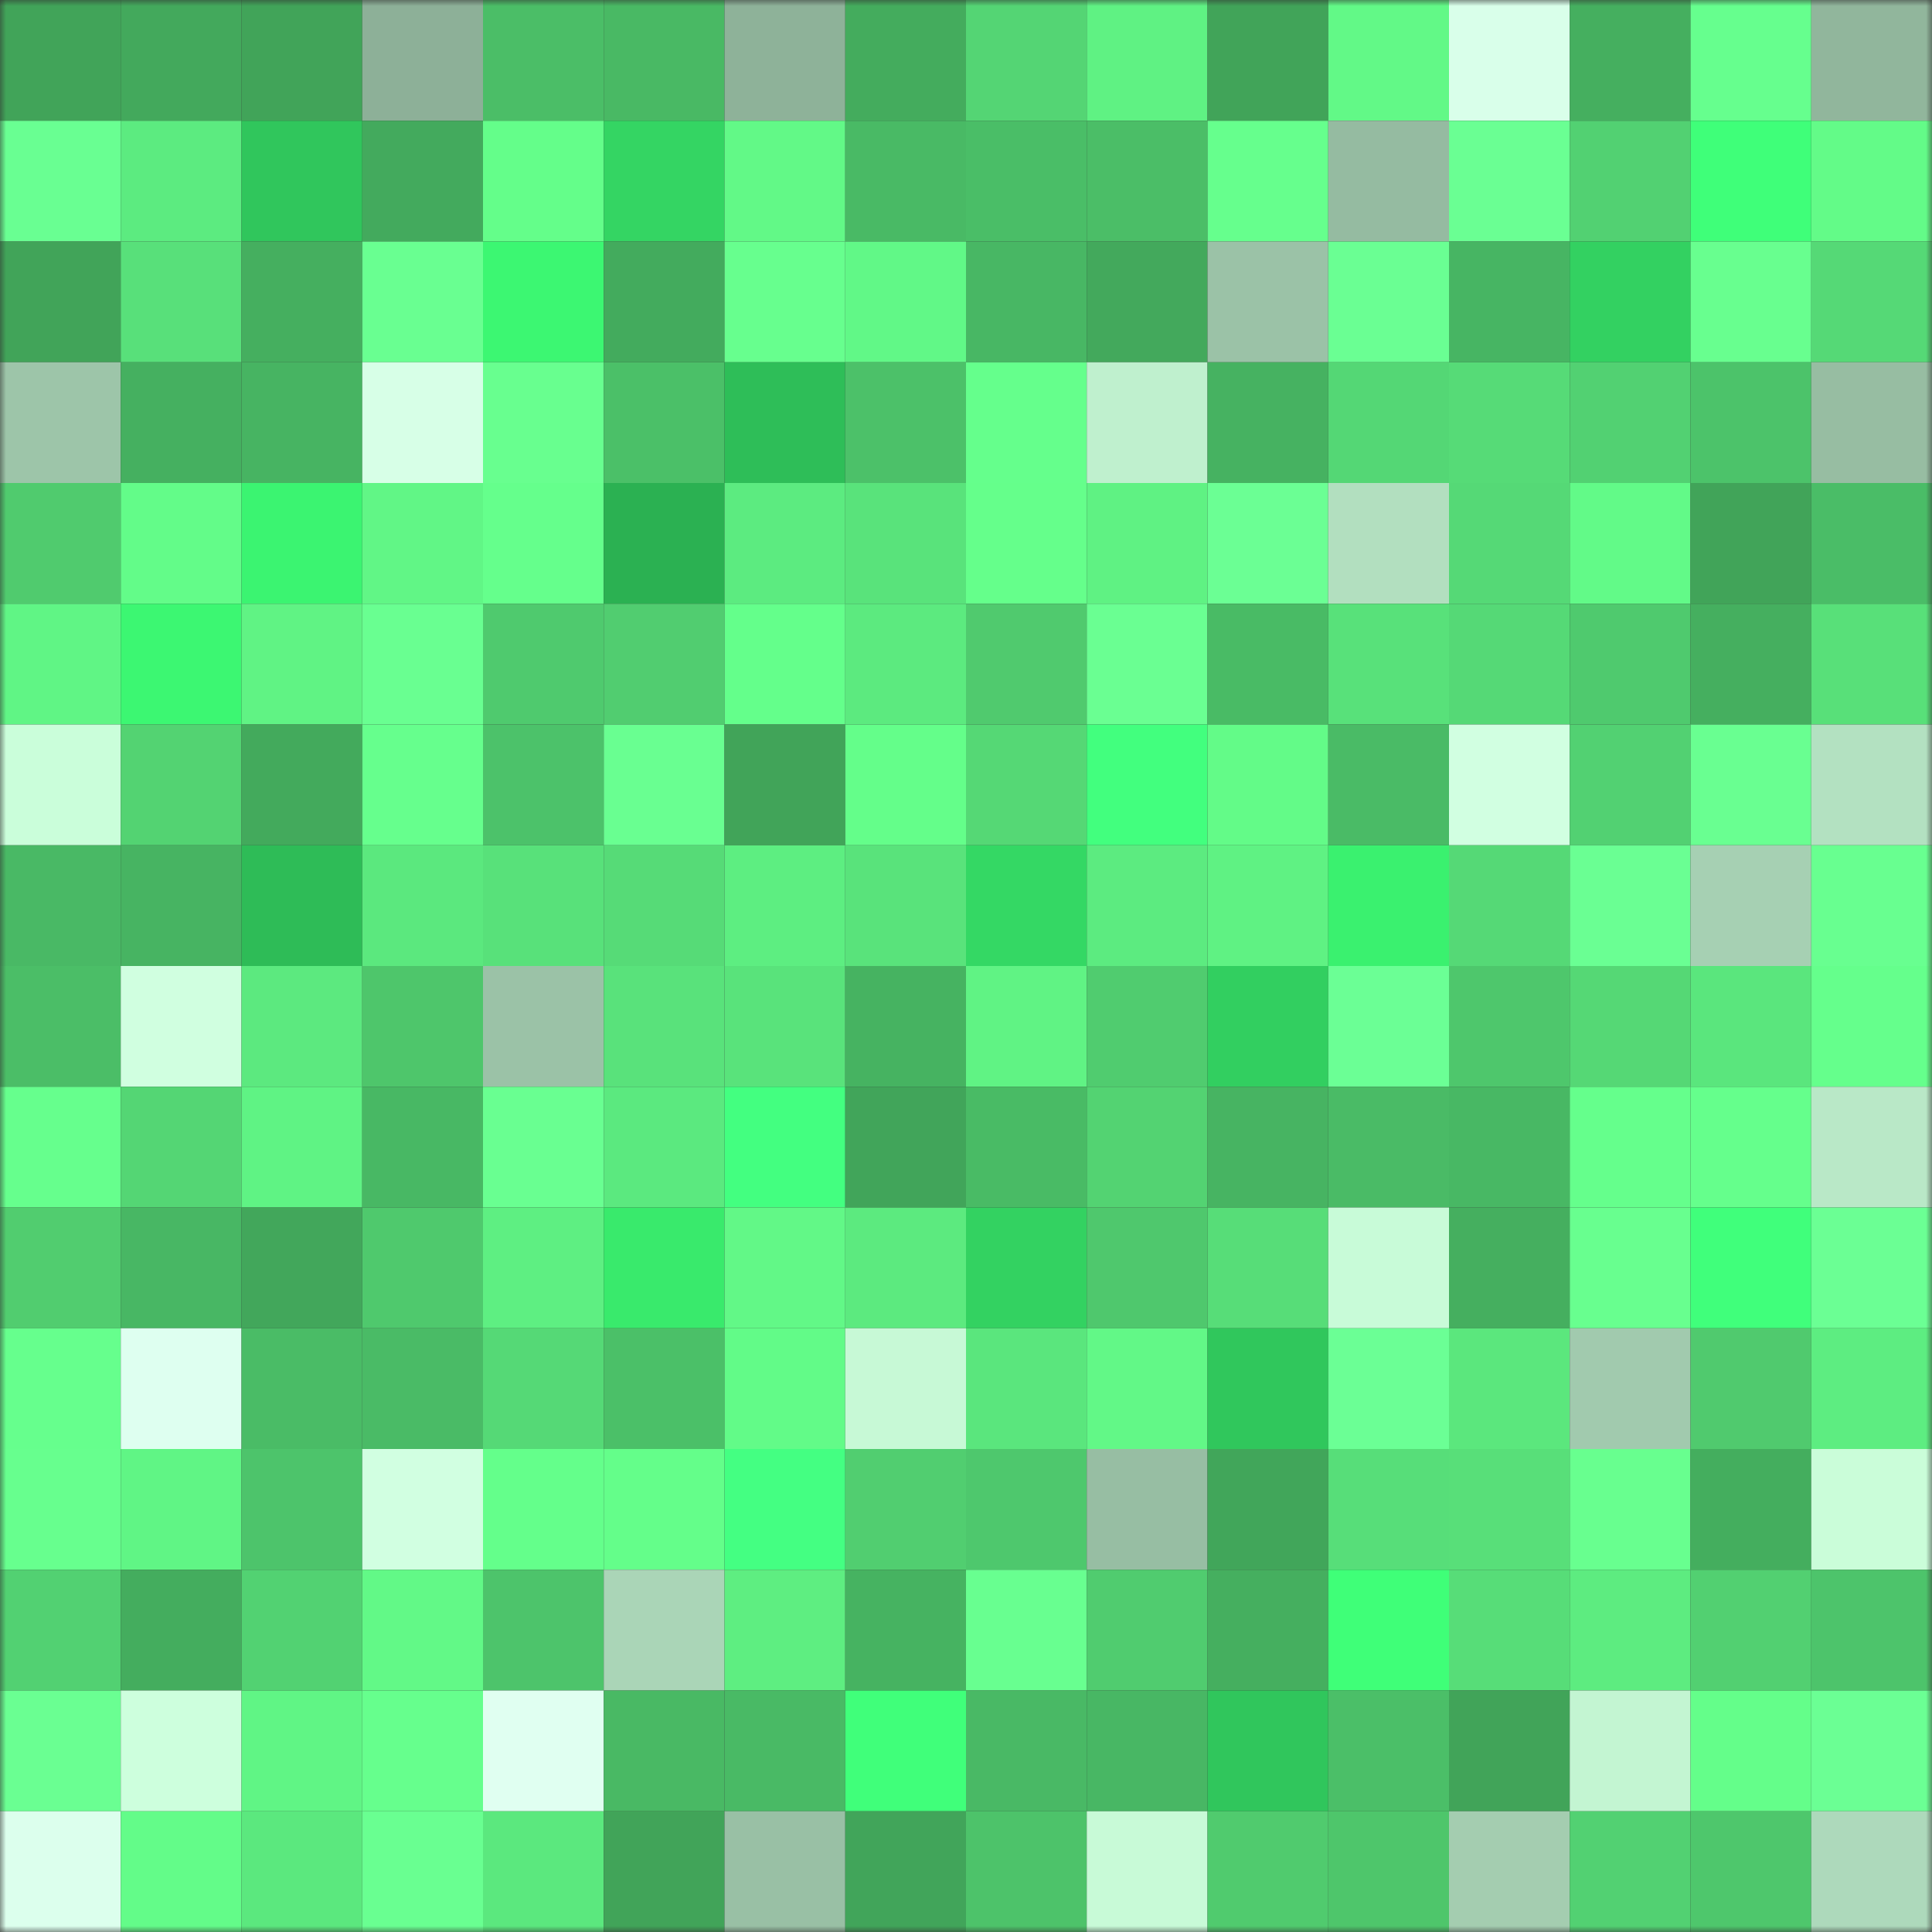 <svg viewBox="0 0 160 160" fill="none" role="img" xmlns="http://www.w3.org/2000/svg" width="240" height="240" name="lens%2Clensterr.lens"><rect x="0" y="0" width="160" height="160" fill="#333333" stroke="none"/><mask id="947610609" mask-type="alpha" maskUnits="userSpaceOnUse" x="0" y="0" width="160" height="160"><rect width="160" height="160" fill="#FFFFFF"></rect></mask><g mask="url(#947610609)"><rect x="0" y="0" width="10" height="10" fill="#41a459"></rect><rect x="10" y="0" width="10" height="10" fill="#43a95c"></rect><rect x="20" y="0" width="10" height="10" fill="#41a459"></rect><rect x="30" y="0" width="10" height="10" fill="#8db098"></rect><rect x="40" y="0" width="10" height="10" fill="#4bbe67"></rect><rect x="50" y="0" width="10" height="10" fill="#49b964"></rect><rect x="60" y="0" width="10" height="10" fill="#8eb299"></rect><rect x="70" y="0" width="10" height="10" fill="#44ac5d"></rect><rect x="80" y="0" width="10" height="10" fill="#54d574"></rect><rect x="90" y="0" width="10" height="10" fill="#5ff283"></rect><rect x="100" y="0" width="10" height="10" fill="#41a459"></rect><rect x="110" y="0" width="10" height="10" fill="#62f987"></rect><rect x="120" y="0" width="10" height="10" fill="#d9ffea"></rect><rect x="130" y="0" width="10" height="10" fill="#45af5f"></rect><rect x="140" y="0" width="10" height="10" fill="#66ff8e"></rect><rect x="150" y="0" width="10" height="10" fill="#91b69c"></rect><rect x="0" y="10" width="10" height="10" fill="#69ff92"></rect><rect x="10" y="10" width="10" height="10" fill="#5ceb80"></rect><rect x="20" y="10" width="10" height="10" fill="#30c65c"></rect><rect x="30" y="10" width="10" height="10" fill="#43aa5d"></rect><rect x="40" y="10" width="10" height="10" fill="#64fe8a"></rect><rect x="50" y="10" width="10" height="10" fill="#34d563"></rect><rect x="60" y="10" width="10" height="10" fill="#62f987"></rect><rect x="70" y="10" width="10" height="10" fill="#49ba65"></rect><rect x="80" y="10" width="10" height="10" fill="#4abe67"></rect><rect x="90" y="10" width="10" height="10" fill="#4bbe67"></rect><rect x="100" y="10" width="10" height="10" fill="#66ff8d"></rect><rect x="110" y="10" width="10" height="10" fill="#95bba1"></rect><rect x="120" y="10" width="10" height="10" fill="#6aff93"></rect><rect x="130" y="10" width="10" height="10" fill="#52d172"></rect><rect x="140" y="10" width="10" height="10" fill="#3fff79"></rect><rect x="150" y="10" width="10" height="10" fill="#63fb88"></rect><rect x="0" y="20" width="10" height="10" fill="#41a459"></rect><rect x="10" y="20" width="10" height="10" fill="#58e07a"></rect><rect x="20" y="20" width="10" height="10" fill="#45af5f"></rect><rect x="30" y="20" width="10" height="10" fill="#69ff91"></rect><rect x="40" y="20" width="10" height="10" fill="#3cf772"></rect><rect x="50" y="20" width="10" height="10" fill="#43ab5d"></rect><rect x="60" y="20" width="10" height="10" fill="#67ff8e"></rect><rect x="70" y="20" width="10" height="10" fill="#61f887"></rect><rect x="80" y="20" width="10" height="10" fill="#48b764"></rect><rect x="90" y="20" width="10" height="10" fill="#43a95c"></rect><rect x="100" y="20" width="10" height="10" fill="#9bc2a7"></rect><rect x="110" y="20" width="10" height="10" fill="#6aff93"></rect><rect x="120" y="20" width="10" height="10" fill="#47b563"></rect><rect x="130" y="20" width="10" height="10" fill="#33d161"></rect><rect x="140" y="20" width="10" height="10" fill="#68ff8f"></rect><rect x="150" y="20" width="10" height="10" fill="#55d976"></rect><rect x="0" y="30" width="10" height="10" fill="#9dc5a9"></rect><rect x="10" y="30" width="10" height="10" fill="#45b060"></rect><rect x="20" y="30" width="10" height="10" fill="#47b462"></rect><rect x="30" y="30" width="10" height="10" fill="#d7ffe7"></rect><rect x="40" y="30" width="10" height="10" fill="#68ff8f"></rect><rect x="50" y="30" width="10" height="10" fill="#4bc068"></rect><rect x="60" y="30" width="10" height="10" fill="#2ebe58"></rect><rect x="70" y="30" width="10" height="10" fill="#4cc169"></rect><rect x="80" y="30" width="10" height="10" fill="#65ff8c"></rect><rect x="90" y="30" width="10" height="10" fill="#bff0ce"></rect><rect x="100" y="30" width="10" height="10" fill="#46b261"></rect><rect x="110" y="30" width="10" height="10" fill="#54d775"></rect><rect x="120" y="30" width="10" height="10" fill="#56db77"></rect><rect x="130" y="30" width="10" height="10" fill="#52d172"></rect><rect x="140" y="30" width="10" height="10" fill="#4cc36a"></rect><rect x="150" y="30" width="10" height="10" fill="#97bda2"></rect><rect x="0" y="40" width="10" height="10" fill="#50cb6e"></rect><rect x="10" y="40" width="10" height="10" fill="#63fc89"></rect><rect x="20" y="40" width="10" height="10" fill="#3bf471"></rect><rect x="30" y="40" width="10" height="10" fill="#61f686"></rect><rect x="40" y="40" width="10" height="10" fill="#65ff8c"></rect><rect x="50" y="40" width="10" height="10" fill="#2bb152"></rect><rect x="60" y="40" width="10" height="10" fill="#5ceb80"></rect><rect x="70" y="40" width="10" height="10" fill="#59e37b"></rect><rect x="80" y="40" width="10" height="10" fill="#65ff8b"></rect><rect x="90" y="40" width="10" height="10" fill="#5ff283"></rect><rect x="100" y="40" width="10" height="10" fill="#6bff94"></rect><rect x="110" y="40" width="10" height="10" fill="#b2dfbf"></rect><rect x="120" y="40" width="10" height="10" fill="#55d976"></rect><rect x="130" y="40" width="10" height="10" fill="#62fa88"></rect><rect x="140" y="40" width="10" height="10" fill="#41a459"></rect><rect x="150" y="40" width="10" height="10" fill="#4abd67"></rect><rect x="0" y="50" width="10" height="10" fill="#60f585"></rect><rect x="10" y="50" width="10" height="10" fill="#3cf772"></rect><rect x="20" y="50" width="10" height="10" fill="#60f384"></rect><rect x="30" y="50" width="10" height="10" fill="#69ff91"></rect><rect x="40" y="50" width="10" height="10" fill="#4fca6e"></rect><rect x="50" y="50" width="10" height="10" fill="#51cd70"></rect><rect x="60" y="50" width="10" height="10" fill="#64ff8b"></rect><rect x="70" y="50" width="10" height="10" fill="#5cea7f"></rect><rect x="80" y="50" width="10" height="10" fill="#50ca6e"></rect><rect x="90" y="50" width="10" height="10" fill="#6aff92"></rect><rect x="100" y="50" width="10" height="10" fill="#49bb65"></rect><rect x="110" y="50" width="10" height="10" fill="#58e17a"></rect><rect x="120" y="50" width="10" height="10" fill="#55d976"></rect><rect x="130" y="50" width="10" height="10" fill="#4fca6e"></rect><rect x="140" y="50" width="10" height="10" fill="#45af5f"></rect><rect x="150" y="50" width="10" height="10" fill="#58e079"></rect><rect x="0" y="60" width="10" height="10" fill="#cafeda"></rect><rect x="10" y="60" width="10" height="10" fill="#53d372"></rect><rect x="20" y="60" width="10" height="10" fill="#43aa5c"></rect><rect x="30" y="60" width="10" height="10" fill="#66ff8d"></rect><rect x="40" y="60" width="10" height="10" fill="#4cc26a"></rect><rect x="50" y="60" width="10" height="10" fill="#69ff91"></rect><rect x="60" y="60" width="10" height="10" fill="#41a459"></rect><rect x="70" y="60" width="10" height="10" fill="#64fe8a"></rect><rect x="80" y="60" width="10" height="10" fill="#55d875"></rect><rect x="90" y="60" width="10" height="10" fill="#42ff7e"></rect><rect x="100" y="60" width="10" height="10" fill="#63fb88"></rect><rect x="110" y="60" width="10" height="10" fill="#4abb66"></rect><rect x="120" y="60" width="10" height="10" fill="#d1ffe1"></rect><rect x="130" y="60" width="10" height="10" fill="#52d172"></rect><rect x="140" y="60" width="10" height="10" fill="#69ff91"></rect><rect x="150" y="60" width="10" height="10" fill="#b3e1c1"></rect><rect x="0" y="70" width="10" height="10" fill="#49b965"></rect><rect x="10" y="70" width="10" height="10" fill="#47b462"></rect><rect x="20" y="70" width="10" height="10" fill="#2ebc57"></rect><rect x="30" y="70" width="10" height="10" fill="#5be87e"></rect><rect x="40" y="70" width="10" height="10" fill="#58e17a"></rect><rect x="50" y="70" width="10" height="10" fill="#56db77"></rect><rect x="60" y="70" width="10" height="10" fill="#5dee81"></rect><rect x="70" y="70" width="10" height="10" fill="#59e37b"></rect><rect x="80" y="70" width="10" height="10" fill="#34d864"></rect><rect x="90" y="70" width="10" height="10" fill="#5ceb80"></rect><rect x="100" y="70" width="10" height="10" fill="#5ff283"></rect><rect x="110" y="70" width="10" height="10" fill="#3af16f"></rect><rect x="120" y="70" width="10" height="10" fill="#55d976"></rect><rect x="130" y="70" width="10" height="10" fill="#6aff93"></rect><rect x="140" y="70" width="10" height="10" fill="#a6d0b3"></rect><rect x="150" y="70" width="10" height="10" fill="#68ff90"></rect><rect x="0" y="80" width="10" height="10" fill="#4bbe67"></rect><rect x="10" y="80" width="10" height="10" fill="#d0ffe0"></rect><rect x="20" y="80" width="10" height="10" fill="#5ce97f"></rect><rect x="30" y="80" width="10" height="10" fill="#4ec66b"></rect><rect x="40" y="80" width="10" height="10" fill="#9bc2a7"></rect><rect x="50" y="80" width="10" height="10" fill="#59e27b"></rect><rect x="60" y="80" width="10" height="10" fill="#59e37b"></rect><rect x="70" y="80" width="10" height="10" fill="#46b361"></rect><rect x="80" y="80" width="10" height="10" fill="#60f384"></rect><rect x="90" y="80" width="10" height="10" fill="#50cc6f"></rect><rect x="100" y="80" width="10" height="10" fill="#32cf60"></rect><rect x="110" y="80" width="10" height="10" fill="#6bff95"></rect><rect x="120" y="80" width="10" height="10" fill="#4ec76c"></rect><rect x="130" y="80" width="10" height="10" fill="#55d875"></rect><rect x="140" y="80" width="10" height="10" fill="#5ae67d"></rect><rect x="150" y="80" width="10" height="10" fill="#65ff8c"></rect><rect x="0" y="90" width="10" height="10" fill="#66ff8d"></rect><rect x="10" y="90" width="10" height="10" fill="#54d674"></rect><rect x="20" y="90" width="10" height="10" fill="#5ff384"></rect><rect x="30" y="90" width="10" height="10" fill="#48b864"></rect><rect x="40" y="90" width="10" height="10" fill="#69ff91"></rect><rect x="50" y="90" width="10" height="10" fill="#5be97f"></rect><rect x="60" y="90" width="10" height="10" fill="#43ff80"></rect><rect x="70" y="90" width="10" height="10" fill="#41a55a"></rect><rect x="80" y="90" width="10" height="10" fill="#49bb65"></rect><rect x="90" y="90" width="10" height="10" fill="#53d372"></rect><rect x="100" y="90" width="10" height="10" fill="#47b462"></rect><rect x="110" y="90" width="10" height="10" fill="#4abb66"></rect><rect x="120" y="90" width="10" height="10" fill="#48b864"></rect><rect x="130" y="90" width="10" height="10" fill="#65ff8c"></rect><rect x="140" y="90" width="10" height="10" fill="#65ff8c"></rect><rect x="150" y="90" width="10" height="10" fill="#b9e8c7"></rect><rect x="0" y="100" width="10" height="10" fill="#51cd6f"></rect><rect x="10" y="100" width="10" height="10" fill="#48b764"></rect><rect x="20" y="100" width="10" height="10" fill="#42a75b"></rect><rect x="30" y="100" width="10" height="10" fill="#4fc96d"></rect><rect x="40" y="100" width="10" height="10" fill="#5eef82"></rect><rect x="50" y="100" width="10" height="10" fill="#39ea6c"></rect><rect x="60" y="100" width="10" height="10" fill="#62f887"></rect><rect x="70" y="100" width="10" height="10" fill="#5cea7f"></rect><rect x="80" y="100" width="10" height="10" fill="#33d261"></rect><rect x="90" y="100" width="10" height="10" fill="#4fc86d"></rect><rect x="100" y="100" width="10" height="10" fill="#57dd78"></rect><rect x="110" y="100" width="10" height="10" fill="#c8fbd8"></rect><rect x="120" y="100" width="10" height="10" fill="#45af5f"></rect><rect x="130" y="100" width="10" height="10" fill="#68ff8f"></rect><rect x="140" y="100" width="10" height="10" fill="#40ff7b"></rect><rect x="150" y="100" width="10" height="10" fill="#6bff94"></rect><rect x="0" y="110" width="10" height="10" fill="#66ff8d"></rect><rect x="10" y="110" width="10" height="10" fill="#defff0"></rect><rect x="20" y="110" width="10" height="10" fill="#4abc66"></rect><rect x="30" y="110" width="10" height="10" fill="#4abb66"></rect><rect x="40" y="110" width="10" height="10" fill="#55d976"></rect><rect x="50" y="110" width="10" height="10" fill="#4bc068"></rect><rect x="60" y="110" width="10" height="10" fill="#62fb88"></rect><rect x="70" y="110" width="10" height="10" fill="#c7f9d6"></rect><rect x="80" y="110" width="10" height="10" fill="#5ae67d"></rect><rect x="90" y="110" width="10" height="10" fill="#62f887"></rect><rect x="100" y="110" width="10" height="10" fill="#30c75c"></rect><rect x="110" y="110" width="10" height="10" fill="#6bff95"></rect><rect x="120" y="110" width="10" height="10" fill="#5be77d"></rect><rect x="130" y="110" width="10" height="10" fill="#a1caae"></rect><rect x="140" y="110" width="10" height="10" fill="#50ca6e"></rect><rect x="150" y="110" width="10" height="10" fill="#5ded81"></rect><rect x="0" y="120" width="10" height="10" fill="#67ff8e"></rect><rect x="10" y="120" width="10" height="10" fill="#60f585"></rect><rect x="20" y="120" width="10" height="10" fill="#4dc46b"></rect><rect x="30" y="120" width="10" height="10" fill="#d1ffe1"></rect><rect x="40" y="120" width="10" height="10" fill="#64ff8b"></rect><rect x="50" y="120" width="10" height="10" fill="#64fe8a"></rect><rect x="60" y="120" width="10" height="10" fill="#44ff82"></rect><rect x="70" y="120" width="10" height="10" fill="#51ce70"></rect><rect x="80" y="120" width="10" height="10" fill="#4ec86d"></rect><rect x="90" y="120" width="10" height="10" fill="#97bea3"></rect><rect x="100" y="120" width="10" height="10" fill="#41a65a"></rect><rect x="110" y="120" width="10" height="10" fill="#57de79"></rect><rect x="120" y="120" width="10" height="10" fill="#58df79"></rect><rect x="130" y="120" width="10" height="10" fill="#68ff8f"></rect><rect x="140" y="120" width="10" height="10" fill="#44ae5e"></rect><rect x="150" y="120" width="10" height="10" fill="#cafdd9"></rect><rect x="0" y="130" width="10" height="10" fill="#52d172"></rect><rect x="10" y="130" width="10" height="10" fill="#44ad5e"></rect><rect x="20" y="130" width="10" height="10" fill="#52d272"></rect><rect x="30" y="130" width="10" height="10" fill="#62f987"></rect><rect x="40" y="130" width="10" height="10" fill="#4dc46b"></rect><rect x="50" y="130" width="10" height="10" fill="#aad5b7"></rect><rect x="60" y="130" width="10" height="10" fill="#5eee81"></rect><rect x="70" y="130" width="10" height="10" fill="#46b361"></rect><rect x="80" y="130" width="10" height="10" fill="#68ff90"></rect><rect x="90" y="130" width="10" height="10" fill="#50cc6f"></rect><rect x="100" y="130" width="10" height="10" fill="#45af5f"></rect><rect x="110" y="130" width="10" height="10" fill="#3fff78"></rect><rect x="120" y="130" width="10" height="10" fill="#57dd78"></rect><rect x="130" y="130" width="10" height="10" fill="#5dec80"></rect><rect x="140" y="130" width="10" height="10" fill="#52d071"></rect><rect x="150" y="130" width="10" height="10" fill="#4dc46b"></rect><rect x="0" y="140" width="10" height="10" fill="#6aff92"></rect><rect x="10" y="140" width="10" height="10" fill="#cdffdd"></rect><rect x="20" y="140" width="10" height="10" fill="#60f585"></rect><rect x="30" y="140" width="10" height="10" fill="#66ff8d"></rect><rect x="40" y="140" width="10" height="10" fill="#e0fff1"></rect><rect x="50" y="140" width="10" height="10" fill="#49b964"></rect><rect x="60" y="140" width="10" height="10" fill="#49ba65"></rect><rect x="70" y="140" width="10" height="10" fill="#40ff7a"></rect><rect x="80" y="140" width="10" height="10" fill="#49b965"></rect><rect x="90" y="140" width="10" height="10" fill="#48b764"></rect><rect x="100" y="140" width="10" height="10" fill="#30c65c"></rect><rect x="110" y="140" width="10" height="10" fill="#4bbf68"></rect><rect x="120" y="140" width="10" height="10" fill="#41a459"></rect><rect x="130" y="140" width="10" height="10" fill="#c3f5d2"></rect><rect x="140" y="140" width="10" height="10" fill="#64fe8a"></rect><rect x="150" y="140" width="10" height="10" fill="#6bff94"></rect><rect x="0" y="150" width="10" height="10" fill="#dcffed"></rect><rect x="10" y="150" width="10" height="10" fill="#63fc89"></rect><rect x="20" y="150" width="10" height="10" fill="#5be87e"></rect><rect x="30" y="150" width="10" height="10" fill="#69ff91"></rect><rect x="40" y="150" width="10" height="10" fill="#5be87e"></rect><rect x="50" y="150" width="10" height="10" fill="#41a459"></rect><rect x="60" y="150" width="10" height="10" fill="#99c0a5"></rect><rect x="70" y="150" width="10" height="10" fill="#41a55a"></rect><rect x="80" y="150" width="10" height="10" fill="#4dc36a"></rect><rect x="90" y="150" width="10" height="10" fill="#c8fad7"></rect><rect x="100" y="150" width="10" height="10" fill="#50cb6e"></rect><rect x="110" y="150" width="10" height="10" fill="#4ec66b"></rect><rect x="120" y="150" width="10" height="10" fill="#a4cdb0"></rect><rect x="130" y="150" width="10" height="10" fill="#52d172"></rect><rect x="140" y="150" width="10" height="10" fill="#4ec76c"></rect><rect x="150" y="150" width="10" height="10" fill="#add9bb"></rect></g></svg>
